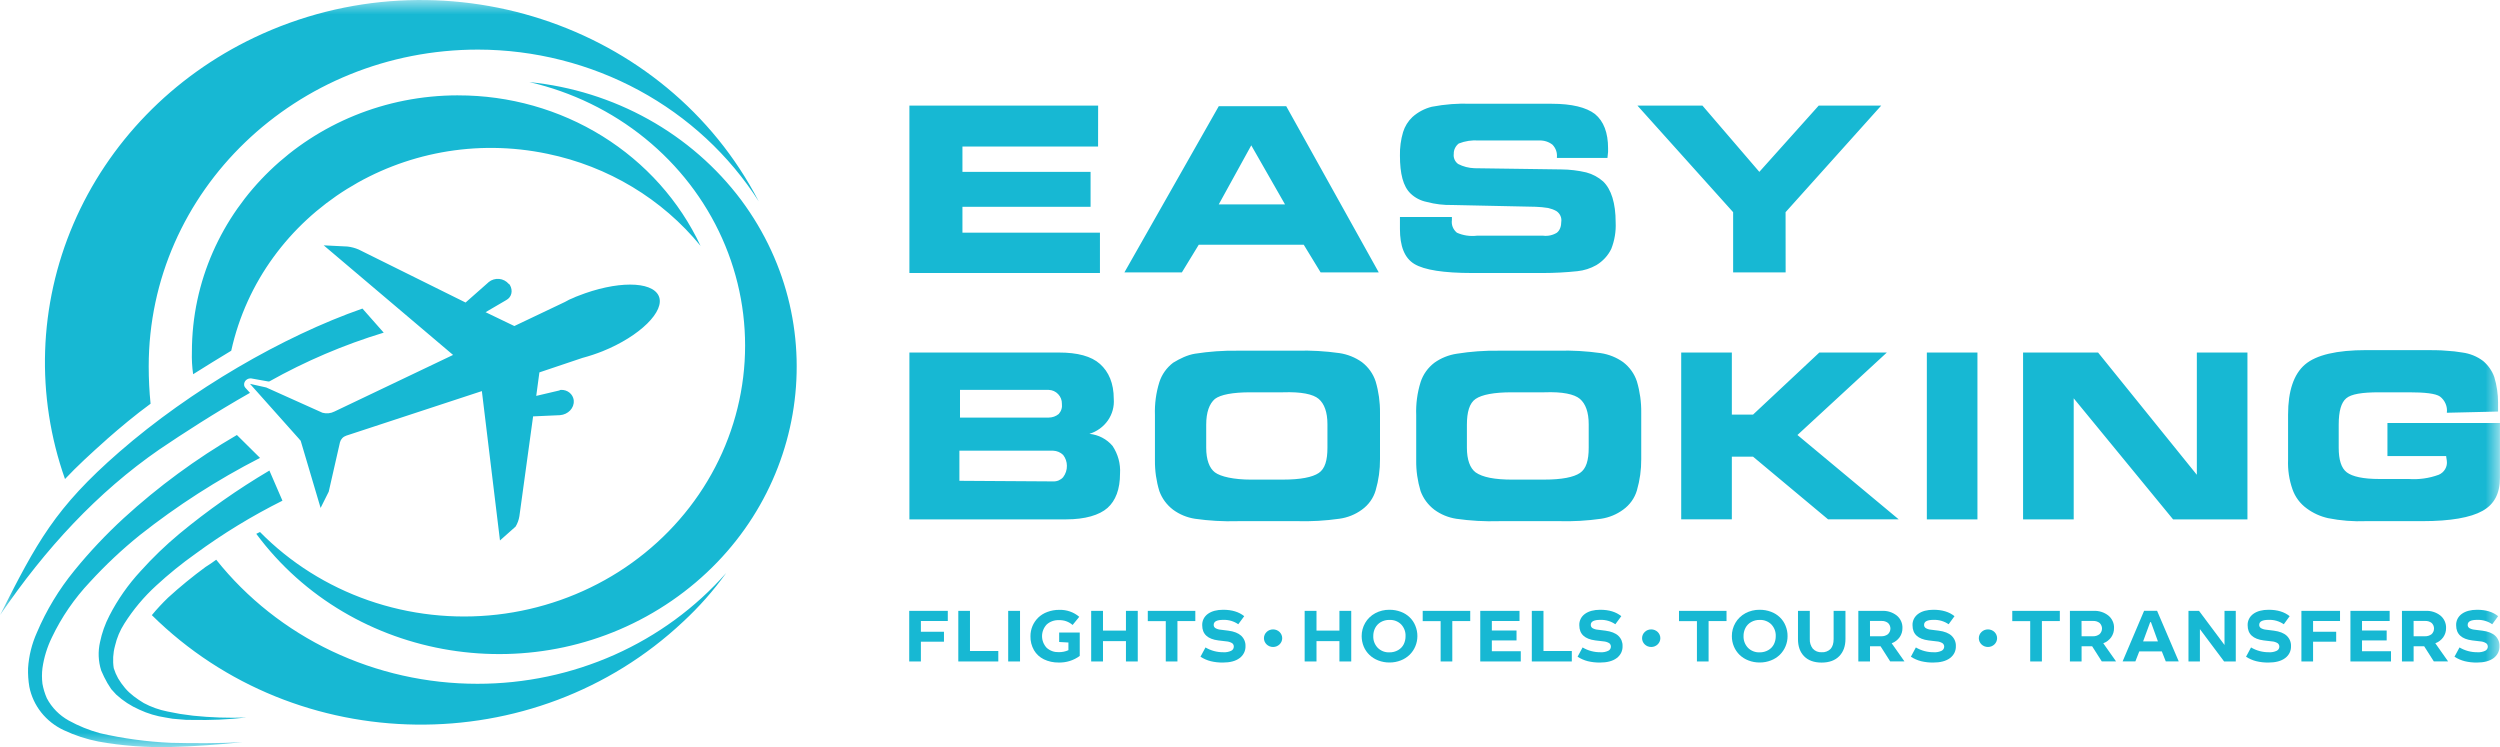 <svg width="87" height="26" viewBox="0 0 87 26" fill="none" xmlns="http://www.w3.org/2000/svg">
<g clip-path="url(#clip0_11383_78617)">
<mask id="mask0_11383_78617" style="mask-type:luminance" maskUnits="userSpaceOnUse" x="0" y="0" width="87" height="26">
<path d="M87 0H0V26H87V0Z" fill="white"/>
</mask>
<g mask="url(#mask0_11383_78617)">
<path fill-rule="evenodd" clip-rule="evenodd" d="M42.413 7.112H44.718L43.544 5.058L42.413 7.112ZM41.13 9.48H39.129L42.413 3.696H44.761L47.981 9.48H45.958L45.37 8.516H41.717L41.129 9.48H41.13ZM48.72 7.552H50.526V7.657C50.514 7.739 50.524 7.822 50.554 7.899C50.585 7.976 50.635 8.044 50.7 8.098C50.917 8.195 51.158 8.231 51.396 8.202H53.702C53.869 8.223 54.038 8.186 54.18 8.098C54.288 8.013 54.332 7.867 54.332 7.72C54.343 7.648 54.333 7.574 54.302 7.507C54.271 7.44 54.221 7.383 54.158 7.343C54.07 7.295 53.975 7.26 53.876 7.238C53.732 7.215 53.587 7.201 53.441 7.196L50.545 7.134C50.244 7.141 49.944 7.106 49.654 7.028C49.44 6.986 49.243 6.884 49.088 6.735C48.827 6.484 48.718 6.044 48.718 5.414C48.712 5.138 48.748 4.863 48.827 4.597C48.888 4.398 49 4.217 49.153 4.072C49.344 3.901 49.576 3.778 49.828 3.715C50.279 3.628 50.738 3.593 51.198 3.611H54.004C54.7 3.611 55.2 3.736 55.504 3.967C55.809 4.219 55.961 4.617 55.961 5.162V5.288L55.939 5.497H54.18V5.476C54.188 5.397 54.179 5.316 54.153 5.24C54.126 5.164 54.083 5.095 54.027 5.036C53.898 4.935 53.736 4.883 53.571 4.889H51.461C51.223 4.871 50.985 4.907 50.765 4.994C50.709 5.037 50.665 5.091 50.635 5.153C50.604 5.215 50.589 5.282 50.591 5.351C50.581 5.418 50.59 5.486 50.617 5.549C50.643 5.611 50.687 5.666 50.744 5.707C50.918 5.797 51.111 5.847 51.309 5.854L54.332 5.896C54.625 5.898 54.917 5.933 55.202 6C55.421 6.058 55.623 6.166 55.79 6.315C56.072 6.587 56.225 7.069 56.225 7.74C56.24 8.054 56.188 8.368 56.072 8.662C55.959 8.896 55.777 9.092 55.55 9.228C55.35 9.341 55.127 9.413 54.895 9.437C54.498 9.479 54.099 9.5 53.699 9.501H51.241C50.241 9.501 49.567 9.396 49.219 9.186C48.871 8.976 48.718 8.557 48.718 7.97V7.551L48.72 7.552ZM62.14 9.48H60.313V7.384L56.983 3.675H59.245L61.225 5.981L63.291 3.675H65.466L62.138 7.384L62.14 9.48ZM36.649 16.753C36.715 16.756 36.78 16.744 36.841 16.719C36.901 16.693 36.955 16.655 36.997 16.607C37.085 16.491 37.131 16.352 37.128 16.209C37.128 16.073 37.082 15.94 36.997 15.831C36.905 15.741 36.78 15.689 36.649 15.684H33.387V16.732L36.649 16.753ZM36.496 14.532C36.624 14.531 36.748 14.487 36.845 14.406C36.888 14.357 36.92 14.301 36.939 14.239C36.958 14.178 36.962 14.114 36.954 14.05C36.957 13.926 36.91 13.806 36.823 13.715C36.782 13.671 36.731 13.635 36.675 13.609C36.619 13.584 36.558 13.57 36.496 13.568H33.408V14.532H36.496ZM37.106 18.074H31.647V12.268H36.845C37.497 12.268 37.975 12.394 38.28 12.666C38.584 12.938 38.759 13.337 38.759 13.882C38.78 14.147 38.708 14.411 38.554 14.632C38.4 14.852 38.173 15.017 37.911 15.098C38.226 15.129 38.515 15.28 38.716 15.517C38.907 15.803 38.999 16.141 38.977 16.481C38.977 17.026 38.824 17.424 38.541 17.676C38.258 17.927 37.758 18.074 37.106 18.074ZM43.544 16.69H44.653C45.262 16.69 45.675 16.607 45.892 16.46C46.11 16.314 46.195 16.02 46.195 15.58V14.763C46.195 14.343 46.087 14.05 45.891 13.882C45.695 13.715 45.282 13.631 44.651 13.652H43.52C42.889 13.652 42.476 13.735 42.28 13.882C42.085 14.05 41.976 14.343 41.976 14.783V15.58C41.976 15.999 42.085 16.292 42.28 16.439C42.476 16.586 42.933 16.691 43.542 16.691L43.544 16.69ZM43.063 18.137C42.569 18.151 42.074 18.123 41.584 18.053C41.307 18.01 41.046 17.902 40.823 17.738C40.603 17.57 40.437 17.345 40.345 17.089C40.239 16.742 40.188 16.381 40.192 16.02V14.448C40.178 14.058 40.23 13.668 40.347 13.294C40.433 13.029 40.599 12.796 40.825 12.623C41.064 12.477 41.325 12.351 41.586 12.309C42.075 12.232 42.57 12.197 43.065 12.204H45.132C45.626 12.19 46.121 12.219 46.611 12.288C46.894 12.33 47.163 12.438 47.394 12.602C47.619 12.775 47.786 13.008 47.872 13.273C47.977 13.627 48.028 13.995 48.024 14.363V15.977C48.027 16.345 47.976 16.712 47.872 17.067C47.794 17.335 47.626 17.571 47.394 17.737C47.165 17.905 46.895 18.013 46.611 18.052C46.121 18.122 45.626 18.15 45.132 18.136H43.063V18.137ZM52.633 16.69H53.743C54.352 16.69 54.765 16.607 54.982 16.46C55.2 16.314 55.287 16.02 55.287 15.58V14.763C55.287 14.343 55.178 14.05 54.982 13.882C54.786 13.715 54.373 13.629 53.745 13.652H52.614C51.983 13.652 51.57 13.735 51.352 13.882C51.135 14.029 51.048 14.343 51.048 14.783V15.58C51.048 15.999 51.156 16.292 51.352 16.439C51.591 16.607 52.005 16.691 52.635 16.691L52.633 16.69ZM52.155 18.137C51.66 18.151 51.165 18.123 50.676 18.053C50.399 18.01 50.138 17.902 49.915 17.738C49.695 17.57 49.529 17.345 49.436 17.089C49.331 16.742 49.279 16.381 49.284 16.02V14.448C49.269 14.058 49.321 13.668 49.438 13.294C49.524 13.029 49.691 12.796 49.917 12.623C50.147 12.459 50.416 12.351 50.7 12.309C51.181 12.232 51.669 12.197 52.157 12.204H54.223C54.718 12.19 55.212 12.219 55.702 12.288C55.986 12.33 56.254 12.438 56.485 12.602C56.711 12.775 56.877 13.008 56.964 13.273C57.069 13.627 57.12 13.995 57.115 14.363V15.977C57.118 16.345 57.067 16.712 56.964 17.067C56.885 17.335 56.717 17.571 56.485 17.737C56.262 17.901 56 18.009 55.724 18.052C55.234 18.122 54.739 18.15 54.245 18.136H52.157L52.155 18.137ZM60.268 14.427H61.007L63.313 12.268H65.662L62.551 15.138L66.075 18.073H63.617L61.007 15.893H60.268V18.073H58.506V12.268H60.268V14.427ZM68.815 18.074H67.054V12.268H68.815V18.074ZM78.211 18.074H75.623L72.165 13.861V18.074H70.403V12.268H73.013L76.45 16.523V12.268H78.211V18.074ZM85.15 14.364C85.164 14.258 85.15 14.15 85.107 14.051C85.065 13.951 84.998 13.864 84.91 13.798C84.759 13.694 84.388 13.652 83.823 13.652H82.801C82.192 13.652 81.822 13.714 81.649 13.861C81.475 14.008 81.387 14.301 81.387 14.783V15.58C81.387 15.999 81.475 16.292 81.67 16.439C81.866 16.585 82.236 16.669 82.801 16.669H83.823C84.178 16.694 84.535 16.644 84.867 16.522C84.962 16.482 85.041 16.413 85.091 16.326C85.142 16.24 85.163 16.139 85.15 16.04L85.128 15.893V15.872H83.083V14.72H86.998V16.628C86.998 17.173 86.803 17.55 86.389 17.78C85.976 18.011 85.28 18.136 84.301 18.136H82.344C81.899 18.154 81.453 18.119 81.017 18.032C80.749 17.972 80.497 17.858 80.278 17.696C80.044 17.527 79.87 17.293 79.778 17.026C79.662 16.695 79.611 16.347 79.625 15.998V14.427C79.625 13.61 79.821 13.023 80.212 12.687C80.604 12.351 81.321 12.184 82.344 12.184H84.301C84.628 12.184 84.91 12.184 85.128 12.205C85.317 12.214 85.506 12.236 85.693 12.268C85.955 12.303 86.203 12.404 86.411 12.561C86.591 12.713 86.727 12.908 86.803 13.127C86.888 13.414 86.932 13.71 86.933 14.008V14.322L85.15 14.364V14.364ZM3.718 15.286C4.196 14.867 4.696 14.448 5.24 14.05C5.197 13.63 5.175 13.191 5.175 12.75C5.175 6.651 10.308 1.726 16.637 1.726C18.597 1.73 20.524 2.218 22.233 3.142C23.942 4.067 25.378 5.397 26.403 7.007C23.184 0.783 15.332 -1.774 8.851 1.306C6.005 2.661 3.768 4.966 2.555 7.793C1.343 10.62 1.239 13.774 2.262 16.67C2.676 16.229 3.154 15.789 3.72 15.286H3.718ZM16.615 23.796C14.858 23.797 13.124 23.407 11.547 22.659C9.971 21.91 8.594 20.822 7.524 19.478C7.415 19.562 7.285 19.646 7.154 19.73C6.7 20.063 6.264 20.42 5.849 20.798C5.649 20.991 5.46 21.194 5.284 21.407C10.33 26.395 18.595 26.5 23.771 21.637C24.329 21.121 24.832 20.552 25.272 19.939C24.206 21.149 22.88 22.121 21.385 22.787C19.89 23.453 18.262 23.797 16.615 23.796ZM15.943 3.318C10.832 3.318 6.678 7.322 6.678 12.247C6.67 12.506 6.684 12.766 6.721 13.023C7.156 12.751 7.591 12.478 8.047 12.205C9.114 7.384 14.05 4.304 19.051 5.352C21.161 5.788 23.047 6.923 24.38 8.558C23.647 6.994 22.46 5.668 20.963 4.738C19.466 3.809 17.722 3.316 15.941 3.319L15.943 3.318ZM18.423 2.857C19.904 3.199 21.281 3.868 22.446 4.813C23.611 5.758 24.531 6.952 25.133 8.3C25.735 9.648 26.002 11.113 25.913 12.578C25.824 14.042 25.382 15.467 24.62 16.738C23.86 18.009 22.801 19.091 21.53 19.899C20.258 20.706 18.809 21.216 17.297 21.389C15.784 21.561 14.251 21.391 12.819 20.892C11.387 20.393 10.096 19.579 9.048 18.514L8.918 18.577C12.246 23.062 18.727 24.11 23.382 20.903C28.036 17.697 29.124 11.45 25.796 6.965C24.937 5.819 23.836 4.86 22.565 4.152C21.294 3.444 19.883 3.003 18.423 2.857ZM9.829 17.424C8.768 17.954 7.757 18.571 6.806 19.269C6.325 19.61 5.867 19.981 5.436 20.379C5.008 20.77 4.635 21.215 4.328 21.7C4.175 21.939 4.065 22.201 4.002 22.476C3.933 22.729 3.918 22.992 3.958 23.251C3.996 23.375 4.047 23.494 4.111 23.608L4.22 23.775L4.35 23.943C4.524 24.152 4.764 24.32 5.003 24.466C5.26 24.604 5.539 24.703 5.827 24.76L6.262 24.844L6.719 24.906C7.333 24.97 7.951 24.991 8.568 24.97C7.947 25.039 7.322 25.067 6.697 25.053C6.545 25.057 6.392 25.05 6.24 25.032L6.001 25.011L5.762 24.97C5.446 24.923 5.138 24.831 4.85 24.696C4.553 24.566 4.281 24.389 4.045 24.172L3.872 23.983L3.739 23.774C3.658 23.632 3.585 23.485 3.522 23.335C3.42 23.015 3.406 22.675 3.48 22.348C3.546 22.028 3.655 21.718 3.807 21.426C4.095 20.864 4.461 20.342 4.894 19.874C5.31 19.411 5.761 18.976 6.243 18.575C7.225 17.763 8.272 17.027 9.375 16.375L9.829 17.424ZM9.046 15.936C7.566 16.695 6.167 17.594 4.87 18.619C4.248 19.12 3.667 19.667 3.13 20.253C2.589 20.826 2.142 21.476 1.806 22.181C1.641 22.519 1.53 22.88 1.477 23.251C1.455 23.432 1.455 23.615 1.477 23.796C1.508 23.968 1.559 24.137 1.63 24.299C1.8 24.623 2.064 24.892 2.391 25.074C2.733 25.263 3.098 25.411 3.478 25.515C4.285 25.7 5.108 25.812 5.936 25.85C6.763 25.871 7.611 25.871 8.437 25.828C7.611 25.912 6.763 25.976 5.936 25.996C5.098 26.018 4.26 25.955 3.435 25.808C3.013 25.726 2.603 25.592 2.217 25.409C1.909 25.265 1.641 25.053 1.433 24.791C1.226 24.529 1.085 24.224 1.021 23.9C0.985 23.686 0.97 23.468 0.977 23.251C1.004 22.824 1.108 22.405 1.284 22.013C1.612 21.238 2.051 20.512 2.589 19.854C3.115 19.207 3.69 18.598 4.307 18.031C5.507 16.933 6.827 15.963 8.244 15.138L9.049 15.935L9.046 15.936ZM8.546 13.505C8.517 13.474 8.499 13.435 8.495 13.393C8.491 13.351 8.501 13.31 8.524 13.274C8.542 13.245 8.568 13.219 8.598 13.201C8.628 13.183 8.663 13.172 8.698 13.169H8.742L9.329 13.274H9.372C10.63 12.568 11.965 11.998 13.353 11.576L12.613 10.738C9.852 11.702 6.633 13.568 4.154 15.726C1.914 17.676 1.283 18.87 0 21.407C1.587 19.08 3.391 17.131 5.546 15.641C6.351 15.096 7.481 14.363 8.699 13.671L8.547 13.503L8.546 13.505ZM20.117 10.298C20.065 10.315 20.014 10.336 19.965 10.361C19.859 10.401 19.757 10.45 19.66 10.508L17.899 11.346L16.898 10.864L17.616 10.444C17.812 10.34 17.855 10.109 17.746 9.921C17.724 9.9 17.724 9.879 17.703 9.879C17.662 9.83 17.611 9.79 17.554 9.76C17.496 9.73 17.433 9.712 17.369 9.706C17.304 9.7 17.238 9.707 17.176 9.726C17.114 9.745 17.056 9.775 17.007 9.816L16.985 9.837L16.202 10.528L12.483 8.684C12.359 8.63 12.226 8.595 12.091 8.579L11.265 8.538L15.767 12.352L11.637 14.322C11.51 14.387 11.361 14.402 11.223 14.364L9.265 13.484L8.7 13.358L10.419 15.286C10.44 15.307 10.44 15.328 10.461 15.328L11.157 17.676L11.44 17.11L11.831 15.391C11.845 15.338 11.872 15.29 11.91 15.249C11.948 15.209 11.996 15.179 12.049 15.161L16.769 13.61L17.399 18.808L17.943 18.325C18.009 18.215 18.053 18.095 18.074 17.969L18.552 14.49L19.487 14.448C19.77 14.427 19.988 14.197 19.966 13.945V13.924C19.952 13.823 19.9 13.731 19.82 13.665C19.739 13.599 19.636 13.565 19.531 13.568C19.519 13.566 19.507 13.568 19.496 13.571C19.484 13.575 19.474 13.581 19.465 13.588L18.661 13.777L18.771 12.959L20.269 12.455C20.506 12.392 20.738 12.315 20.965 12.225C22.27 11.701 23.162 10.821 22.923 10.297C22.683 9.773 21.444 9.773 20.117 10.297L20.117 10.298ZM38.213 5.1H33.493V5.981H37.952V7.196H33.493V8.096H38.278V9.5H31.647V3.675H38.215L38.213 5.1Z" fill="#17B8D3"/>
<path d="M32.983 21.258V21.611H32.047V21.985H32.85V22.331H32.047V23.019H31.641V21.258H32.983Z" fill="#17B8D3"/>
<path d="M33.755 21.258V22.655H34.741V23.019H33.349V21.258H33.755Z" fill="#17B8D3"/>
<path d="M35.497 21.258V23.019H35.085V21.258H35.497Z" fill="#17B8D3"/>
<path d="M37.575 22.013V22.826C37.364 22.983 37.102 23.064 36.836 23.056C36.659 23.058 36.484 23.02 36.326 22.944C36.181 22.873 36.062 22.763 35.983 22.627C35.898 22.478 35.856 22.311 35.86 22.141C35.859 22.021 35.883 21.901 35.929 21.789C35.975 21.68 36.042 21.581 36.127 21.496C36.217 21.409 36.325 21.341 36.445 21.297C36.578 21.247 36.72 21.221 36.862 21.223C37.118 21.215 37.367 21.302 37.558 21.465L37.327 21.749C37.262 21.692 37.186 21.648 37.104 21.619C37.022 21.59 36.935 21.578 36.847 21.581C36.77 21.578 36.692 21.59 36.62 21.616C36.547 21.642 36.48 21.682 36.424 21.733C36.32 21.845 36.263 21.989 36.263 22.138C36.263 22.288 36.32 22.433 36.424 22.544C36.48 22.594 36.546 22.634 36.618 22.66C36.69 22.686 36.767 22.697 36.843 22.695C36.96 22.697 37.076 22.674 37.181 22.626V22.359L36.859 22.341V22.013H37.575Z" fill="#17B8D3"/>
<path d="M38.384 21.258V21.945H39.183V21.258H39.594V23.019H39.183V22.311H38.384V23.019H37.973V21.258H38.384Z" fill="#17B8D3"/>
<path d="M41.597 21.258V21.614H40.975V23.019H40.569V21.616H39.943V21.259L41.597 21.258Z" fill="#17B8D3"/>
<path d="M43.092 21.724C42.94 21.619 42.757 21.565 42.57 21.571C42.348 21.571 42.237 21.628 42.237 21.743C42.236 21.766 42.24 21.788 42.25 21.808C42.261 21.828 42.276 21.845 42.295 21.858C42.351 21.89 42.413 21.909 42.478 21.914L42.745 21.947C42.944 21.973 43.093 22.032 43.193 22.123C43.243 22.17 43.282 22.227 43.308 22.289C43.334 22.352 43.346 22.419 43.343 22.486C43.346 22.566 43.328 22.646 43.292 22.719C43.256 22.791 43.203 22.855 43.136 22.903C42.999 23.006 42.804 23.057 42.552 23.057C42.411 23.058 42.271 23.043 42.135 23.01C42.007 22.978 41.887 22.925 41.777 22.854L41.951 22.531C42.139 22.643 42.357 22.701 42.578 22.698C42.67 22.704 42.762 22.686 42.845 22.647C42.873 22.634 42.896 22.614 42.912 22.589C42.928 22.564 42.936 22.535 42.936 22.505C42.938 22.482 42.933 22.458 42.923 22.436C42.913 22.415 42.898 22.396 42.878 22.382C42.818 22.346 42.75 22.325 42.68 22.32L42.399 22.287C42.024 22.24 41.837 22.064 41.837 21.761C41.834 21.684 41.85 21.607 41.884 21.538C41.919 21.468 41.971 21.408 42.035 21.362C42.168 21.267 42.345 21.22 42.568 21.22C42.871 21.22 43.115 21.294 43.299 21.443L43.092 21.724Z" fill="#17B8D3"/>
<path d="M45.814 21.258V21.945H46.612V21.258H47.023V23.019H46.612V22.311H45.814V23.019H45.402V21.258H45.814Z" fill="#17B8D3"/>
<path d="M48.354 21.22C48.489 21.219 48.623 21.243 48.749 21.29C48.863 21.332 48.967 21.397 49.054 21.48C49.141 21.563 49.209 21.663 49.253 21.773C49.301 21.889 49.326 22.012 49.325 22.137C49.325 22.259 49.301 22.38 49.253 22.493C49.208 22.602 49.141 22.701 49.056 22.785C48.968 22.87 48.863 22.938 48.748 22.982C48.623 23.031 48.489 23.056 48.354 23.055C48.221 23.056 48.088 23.032 47.964 22.984C47.85 22.941 47.746 22.876 47.659 22.793C47.572 22.71 47.503 22.61 47.458 22.501C47.41 22.385 47.386 22.262 47.386 22.137C47.385 21.976 47.427 21.817 47.509 21.676C47.59 21.536 47.711 21.42 47.857 21.341C48.009 21.259 48.18 21.218 48.354 21.22ZM48.354 21.573C48.248 21.57 48.143 21.597 48.051 21.649C47.968 21.698 47.9 21.768 47.856 21.853C47.811 21.941 47.788 22.039 47.79 22.137C47.784 22.286 47.839 22.431 47.943 22.542C47.995 22.595 48.059 22.637 48.129 22.665C48.2 22.693 48.276 22.705 48.352 22.702C48.459 22.704 48.564 22.677 48.656 22.624C48.739 22.576 48.807 22.505 48.85 22.42C48.893 22.332 48.915 22.235 48.913 22.137C48.92 21.988 48.865 21.842 48.762 21.731C48.71 21.678 48.646 21.637 48.576 21.609C48.506 21.582 48.43 21.57 48.354 21.573Z" fill="#17B8D3"/>
<path d="M51.164 21.258V21.614H50.54V23.019H50.134V21.616H49.51V21.259L51.164 21.258Z" fill="#17B8D3"/>
<path d="M52.879 21.258V21.611H51.916V21.942H52.775V22.287H51.916V22.663H52.923V23.019H51.513V21.258H52.879Z" fill="#17B8D3"/>
<path d="M53.713 21.258V22.655H54.699V23.019H53.307V21.258H53.713Z" fill="#17B8D3"/>
<path d="M56.214 21.724C56.062 21.619 55.879 21.565 55.692 21.571C55.47 21.571 55.359 21.628 55.359 21.743C55.358 21.766 55.363 21.788 55.373 21.808C55.383 21.828 55.398 21.845 55.417 21.858C55.473 21.89 55.536 21.909 55.601 21.914L55.867 21.947C56.066 21.973 56.216 22.032 56.316 22.123C56.366 22.17 56.405 22.227 56.431 22.289C56.456 22.352 56.468 22.419 56.465 22.486C56.468 22.566 56.451 22.646 56.415 22.719C56.379 22.791 56.325 22.855 56.259 22.903C56.121 23.006 55.926 23.057 55.675 23.057C55.534 23.058 55.394 23.043 55.257 23.01C55.13 22.978 55.009 22.925 54.9 22.854L55.074 22.531C55.262 22.643 55.48 22.701 55.701 22.698C55.793 22.704 55.885 22.686 55.968 22.647C55.995 22.634 56.018 22.614 56.034 22.589C56.05 22.564 56.059 22.535 56.059 22.505C56.06 22.482 56.056 22.458 56.045 22.436C56.035 22.415 56.02 22.396 56.001 22.382C55.941 22.346 55.873 22.325 55.802 22.32L55.522 22.287C55.147 22.24 54.96 22.064 54.96 21.761C54.956 21.684 54.972 21.607 55.007 21.538C55.041 21.468 55.093 21.408 55.158 21.362C55.29 21.267 55.468 21.22 55.69 21.22C55.994 21.22 56.238 21.294 56.421 21.443L56.214 21.724Z" fill="#17B8D3"/>
<path d="M60.083 21.258V21.614H59.459V23.019H59.053V21.616H58.429V21.259L60.083 21.258Z" fill="#17B8D3"/>
<path d="M61.237 21.22C61.372 21.219 61.506 21.243 61.632 21.29C61.746 21.332 61.85 21.397 61.937 21.48C62.024 21.563 62.092 21.663 62.136 21.773C62.184 21.889 62.209 22.013 62.207 22.137C62.208 22.259 62.184 22.38 62.136 22.493C62.091 22.602 62.024 22.701 61.939 22.785C61.851 22.87 61.746 22.938 61.63 22.982C61.506 23.031 61.372 23.056 61.237 23.055C61.103 23.056 60.971 23.032 60.847 22.984C60.732 22.941 60.627 22.875 60.539 22.791C60.454 22.708 60.386 22.609 60.341 22.501C60.292 22.385 60.268 22.262 60.269 22.137C60.267 21.976 60.31 21.817 60.392 21.676C60.473 21.536 60.594 21.42 60.739 21.341C60.892 21.259 61.063 21.218 61.237 21.22ZM61.237 21.573C61.132 21.571 61.028 21.597 60.937 21.649C60.852 21.698 60.785 21.768 60.741 21.853C60.696 21.941 60.673 22.039 60.675 22.137C60.67 22.286 60.724 22.431 60.828 22.542C60.88 22.595 60.943 22.637 61.013 22.664C61.083 22.692 61.159 22.705 61.234 22.702C61.341 22.704 61.446 22.677 61.538 22.624C61.622 22.575 61.689 22.505 61.732 22.42C61.775 22.332 61.797 22.235 61.796 22.137C61.802 21.988 61.748 21.842 61.644 21.731C61.592 21.678 61.528 21.637 61.458 21.61C61.388 21.582 61.313 21.57 61.237 21.573Z" fill="#17B8D3"/>
<path d="M62.981 21.258V22.236C62.974 22.358 63.011 22.478 63.087 22.576C63.125 22.617 63.173 22.65 63.226 22.671C63.279 22.692 63.337 22.701 63.395 22.698C63.452 22.702 63.51 22.694 63.563 22.673C63.617 22.653 63.665 22.622 63.705 22.581C63.775 22.504 63.81 22.39 63.81 22.241V21.258H64.222V22.236C64.222 22.487 64.15 22.686 64.006 22.834C63.862 22.982 63.658 23.057 63.395 23.058C63.132 23.058 62.928 22.985 62.785 22.84C62.642 22.695 62.57 22.497 62.57 22.246V21.258H62.981Z" fill="#17B8D3"/>
<path d="M65.493 21.258C65.68 21.249 65.863 21.307 66.008 21.421C66.073 21.474 66.124 21.541 66.158 21.617C66.192 21.692 66.208 21.774 66.205 21.856C66.207 21.97 66.173 22.082 66.107 22.176C66.039 22.271 65.943 22.344 65.831 22.386L66.275 23.017H65.779L65.444 22.491H65.076V23.019H64.67V21.258H65.493ZM65.076 22.142H65.464C65.549 22.146 65.632 22.121 65.699 22.071C65.726 22.046 65.748 22.015 65.763 21.982C65.778 21.949 65.786 21.913 65.787 21.876C65.787 21.84 65.78 21.804 65.766 21.77C65.752 21.736 65.731 21.706 65.704 21.68C65.639 21.629 65.556 21.604 65.472 21.609H65.075L65.076 22.142Z" fill="#17B8D3"/>
<path d="M67.812 21.724C67.66 21.619 67.477 21.565 67.29 21.571C67.069 21.571 66.958 21.628 66.958 21.743C66.957 21.766 66.961 21.788 66.971 21.808C66.982 21.828 66.997 21.845 67.016 21.858C67.072 21.89 67.135 21.909 67.2 21.914L67.467 21.947C67.666 21.973 67.815 22.032 67.914 22.123C67.964 22.17 68.003 22.227 68.029 22.289C68.055 22.352 68.067 22.419 68.064 22.486C68.067 22.566 68.049 22.646 68.014 22.719C67.978 22.791 67.924 22.854 67.858 22.903C67.72 23.005 67.526 23.057 67.273 23.057C67.133 23.058 66.993 23.043 66.856 23.01C66.729 22.978 66.608 22.925 66.499 22.854L66.672 22.531C66.861 22.643 67.078 22.701 67.299 22.698C67.392 22.704 67.484 22.686 67.567 22.647C67.594 22.634 67.617 22.614 67.633 22.588C67.649 22.563 67.658 22.535 67.658 22.505C67.659 22.481 67.654 22.457 67.643 22.436C67.632 22.414 67.617 22.396 67.597 22.382C67.537 22.346 67.469 22.324 67.398 22.32L67.117 22.287C66.743 22.24 66.556 22.064 66.556 21.761C66.552 21.684 66.569 21.607 66.603 21.538C66.638 21.468 66.69 21.408 66.754 21.362C66.886 21.267 67.063 21.22 67.286 21.22C67.59 21.22 67.834 21.294 68.017 21.443L67.812 21.724Z" fill="#17B8D3"/>
<path d="M71.682 21.258V21.614H71.058V23.019H70.651V21.616H70.027V21.259L71.682 21.258Z" fill="#17B8D3"/>
<path d="M72.856 21.258C73.043 21.249 73.226 21.307 73.371 21.421C73.436 21.474 73.487 21.541 73.521 21.617C73.556 21.692 73.572 21.774 73.568 21.856C73.57 21.97 73.536 22.081 73.47 22.176C73.402 22.271 73.306 22.344 73.194 22.386L73.639 23.017H73.142L72.807 22.491H72.439V23.019H72.033V21.258H72.856ZM72.439 22.142H72.827C72.912 22.147 72.995 22.121 73.062 22.071C73.089 22.046 73.111 22.015 73.126 21.982C73.141 21.949 73.15 21.913 73.15 21.876C73.151 21.84 73.144 21.804 73.129 21.77C73.115 21.736 73.094 21.706 73.068 21.68C73.002 21.629 72.92 21.604 72.836 21.609H72.437L72.439 22.142Z" fill="#17B8D3"/>
<path d="M75.066 21.255L75.82 23.017H75.369L75.231 22.668H74.447L74.311 23.017H73.867L74.615 21.255H75.066ZM74.58 22.321H75.096L74.853 21.65H74.827L74.58 22.321Z" fill="#17B8D3"/>
<path d="M77.805 21.258V23.019H77.399L76.557 21.894V23.019H76.159V21.258H76.526L77.413 22.445V21.258H77.805Z" fill="#17B8D3"/>
<path d="M79.476 21.724C79.324 21.619 79.141 21.565 78.954 21.571C78.732 21.571 78.621 21.627 78.621 21.743C78.62 21.766 78.624 21.788 78.635 21.808C78.645 21.828 78.66 21.845 78.679 21.858C78.735 21.89 78.798 21.909 78.863 21.914L79.13 21.947C79.328 21.973 79.478 22.032 79.577 22.123C79.627 22.17 79.666 22.227 79.692 22.289C79.718 22.352 79.73 22.419 79.727 22.486C79.73 22.567 79.713 22.646 79.677 22.719C79.641 22.792 79.587 22.855 79.521 22.903C79.383 23.006 79.189 23.057 78.936 23.057C78.796 23.058 78.656 23.043 78.519 23.01C78.392 22.978 78.271 22.925 78.162 22.854L78.336 22.531C78.524 22.643 78.741 22.701 78.963 22.698C79.055 22.704 79.147 22.686 79.229 22.647C79.257 22.634 79.28 22.614 79.296 22.589C79.312 22.564 79.321 22.535 79.321 22.505C79.322 22.481 79.317 22.458 79.306 22.436C79.295 22.415 79.279 22.396 79.26 22.382C79.2 22.346 79.132 22.324 79.061 22.32L78.78 22.287C78.406 22.24 78.218 22.064 78.218 21.761C78.215 21.684 78.231 21.607 78.266 21.538C78.3 21.468 78.352 21.408 78.417 21.362C78.549 21.267 78.727 21.22 78.949 21.22C79.253 21.22 79.497 21.294 79.68 21.443L79.476 21.724Z" fill="#17B8D3"/>
<path d="M81.433 21.258V21.611H80.495V21.985H81.299V22.331H80.495V23.019H80.089V21.258H81.433Z" fill="#17B8D3"/>
<path d="M83.16 21.258V21.611H82.198V21.942H83.056V22.287H82.198V22.663H83.207V23.019H81.795V21.258H83.16Z" fill="#17B8D3"/>
<path d="M84.411 21.258C84.597 21.249 84.781 21.307 84.926 21.421C84.991 21.474 85.042 21.541 85.076 21.617C85.11 21.692 85.126 21.774 85.123 21.856C85.125 21.97 85.091 22.082 85.025 22.176C84.957 22.271 84.861 22.344 84.749 22.386L85.194 23.017H84.697L84.362 22.491H83.994V23.019H83.588V21.258H84.411ZM83.994 22.142H84.382C84.467 22.146 84.55 22.121 84.617 22.071C84.644 22.046 84.666 22.015 84.681 21.982C84.696 21.949 84.704 21.913 84.704 21.876C84.705 21.84 84.698 21.804 84.684 21.77C84.67 21.736 84.649 21.706 84.623 21.68C84.557 21.629 84.474 21.604 84.391 21.609H83.993L83.994 22.142Z" fill="#17B8D3"/>
<path d="M86.73 21.724C86.578 21.619 86.395 21.565 86.208 21.571C85.987 21.571 85.876 21.628 85.876 21.743C85.875 21.766 85.879 21.788 85.889 21.808C85.9 21.828 85.915 21.845 85.934 21.858C85.99 21.89 86.053 21.909 86.118 21.914L86.385 21.947C86.583 21.973 86.733 22.032 86.832 22.123C86.882 22.17 86.921 22.227 86.947 22.289C86.973 22.352 86.985 22.419 86.982 22.486C86.985 22.566 86.967 22.646 86.932 22.719C86.896 22.791 86.842 22.854 86.776 22.903C86.638 23.005 86.444 23.057 86.191 23.057C86.051 23.058 85.911 23.043 85.774 23.01C85.647 22.978 85.526 22.925 85.416 22.854L85.591 22.531C85.779 22.643 85.996 22.701 86.218 22.698C86.31 22.704 86.402 22.686 86.485 22.647C86.512 22.634 86.535 22.614 86.551 22.588C86.567 22.563 86.576 22.535 86.576 22.505C86.577 22.481 86.572 22.457 86.561 22.436C86.55 22.414 86.534 22.396 86.514 22.382C86.455 22.346 86.386 22.324 86.316 22.32L86.035 22.287C85.661 22.24 85.474 22.064 85.474 21.761C85.47 21.684 85.487 21.607 85.521 21.538C85.556 21.468 85.608 21.408 85.672 21.362C85.804 21.267 85.981 21.22 86.204 21.22C86.508 21.22 86.752 21.294 86.935 21.443L86.73 21.724Z" fill="#17B8D3"/>
<path d="M44.303 22.515C44.478 22.515 44.621 22.378 44.621 22.209C44.621 22.04 44.478 21.903 44.303 21.903C44.127 21.903 43.985 22.04 43.985 22.209C43.985 22.378 44.127 22.515 44.303 22.515Z" fill="#17B8D3"/>
<path d="M57.462 22.515C57.637 22.515 57.78 22.378 57.78 22.209C57.78 22.04 57.637 21.903 57.462 21.903C57.286 21.903 57.144 22.04 57.144 22.209C57.144 22.378 57.286 22.515 57.462 22.515Z" fill="#17B8D3"/>
<path d="M69.181 22.515C69.356 22.515 69.499 22.378 69.499 22.209C69.499 22.04 69.356 21.903 69.181 21.903C69.005 21.903 68.863 22.04 68.863 22.209C68.863 22.378 69.005 22.515 69.181 22.515Z" fill="#17B8D3"/>
</g>
</g>
<defs>
<clipPath id="clip0_11383_78617">
<rect width="87" height="26" fill="white"/>
</clipPath>
</defs>
</svg>
